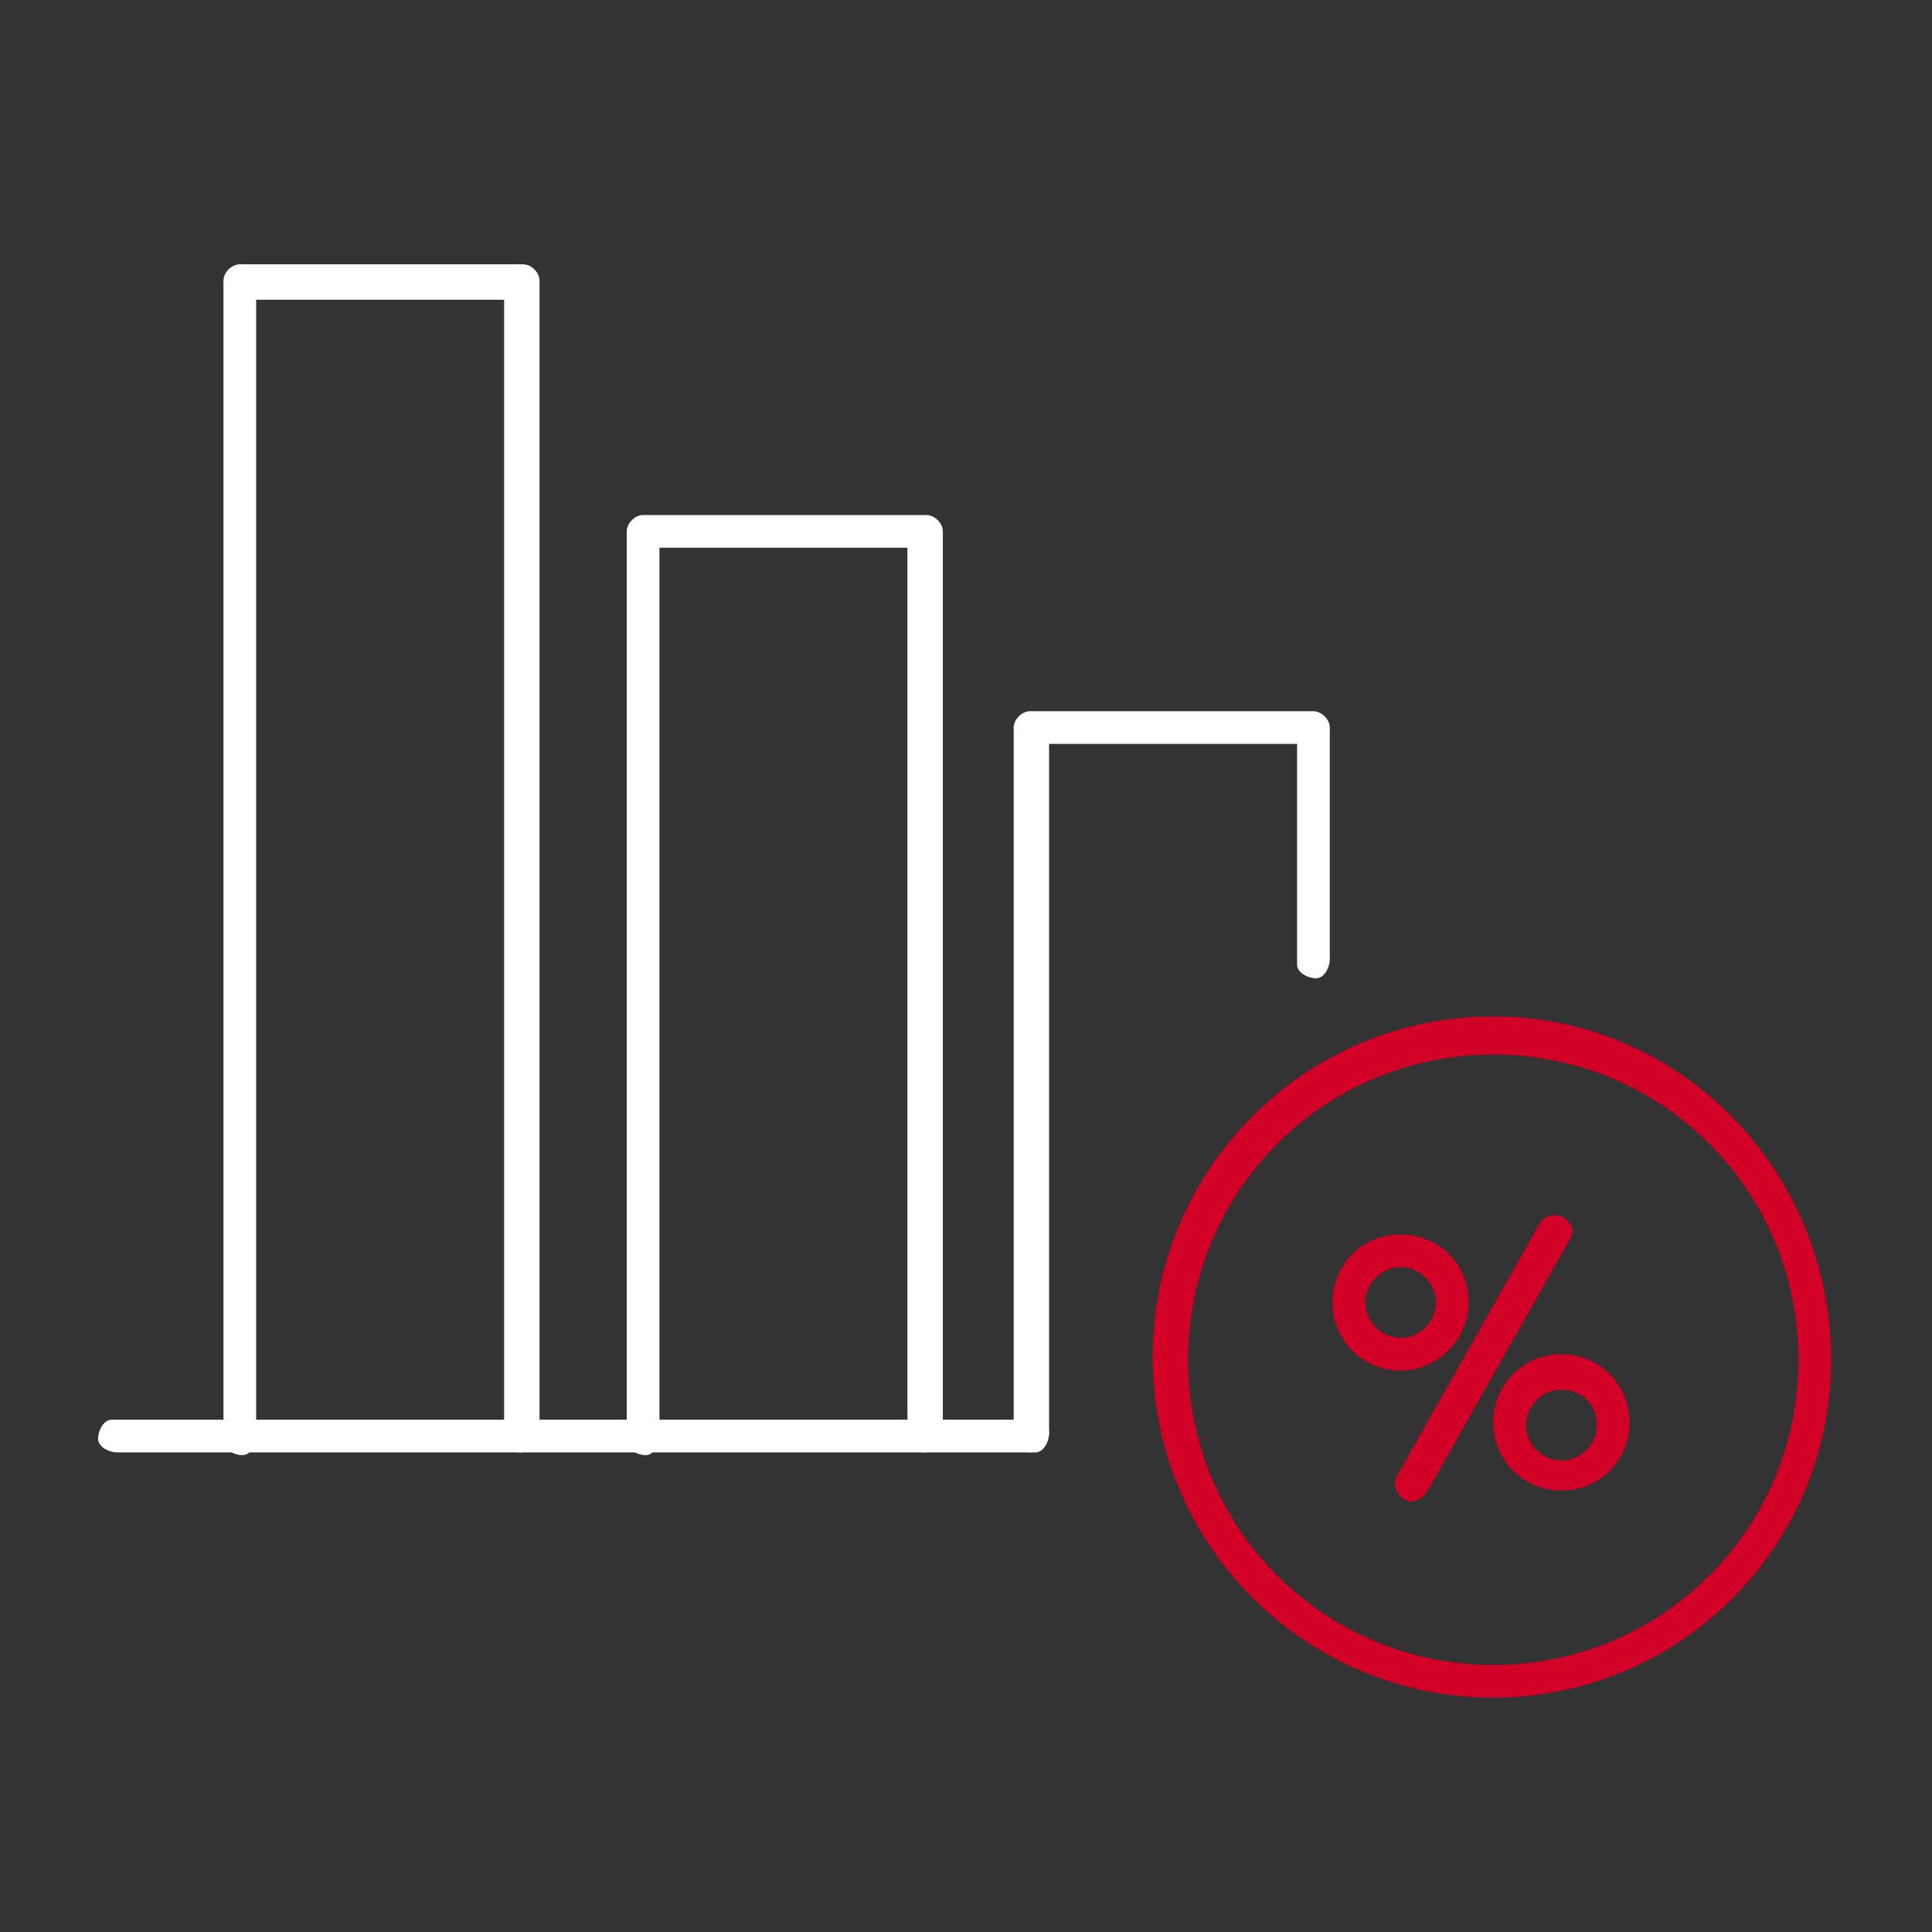 <?xml version="1.0" encoding="utf-8"?>
<!-- Generator: Adobe Illustrator 27.3.1, SVG Export Plug-In . SVG Version: 6.00 Build 0)  -->
<svg version="1.1" id="Layer_1" xmlns="http://www.w3.org/2000/svg" xmlns:xlink="http://www.w3.org/1999/xlink" x="0px" y="0px"
	 viewBox="0 0 70.9 70.9" style="enable-background:new 0 0 70.9 70.9;" xml:space="preserve">
<rect x="0" y="0" width="70.9" height="70.9" fill="#333333" stroke="none"/>
<style type="text/css">
	.st0{fill:#D20027;}
	.st1{fill:#FFFFFF;}
</style>
<path class="st0" d="M54.8,62.3c-6.9,0-12.5-5.6-12.5-12.5s5.6-12.5,12.5-12.5S67.2,43,67.2,49.9C67.2,56.8,61.6,62.3,54.8,62.3z
	 M54.8,38.7c-6.2,0-11.2,5-11.2,11.2s5,11.2,11.2,11.2c6.2,0,11.2-5,11.2-11.2C66,43.7,61,38.7,54.8,38.7
	C54.8,38.7,54.8,38.7,54.8,38.7z"/>
<path class="st0" d="M51.4,50.3c-1.4,0-2.5-1.1-2.5-2.5s1.1-2.5,2.5-2.5s2.5,1.1,2.5,2.5v0C53.9,49.1,52.8,50.3,51.4,50.3z
	 M51.4,46.5c-0.7,0-1.3,0.6-1.3,1.3c0,0.7,0.6,1.3,1.3,1.3l0,0c0.7,0,1.3-0.6,1.3-1.3C52.7,47.1,52.1,46.5,51.4,46.5z"/>
<path class="st0" d="M57.3,54.7c-1.4,0-2.5-1.1-2.5-2.5s1.1-2.5,2.5-2.5s2.5,1.1,2.5,2.5v0C59.8,53.6,58.7,54.7,57.3,54.7z M57.3,51
	c-0.7,0-1.3,0.6-1.3,1.3c0,0.7,0.6,1.3,1.3,1.3s1.3-0.6,1.3-1.3C58.6,51.5,58,51,57.3,51z"/>
<path class="st0" d="M51.8,55.1c-0.1,0-0.2,0-0.3-0.1c-0.3-0.2-0.4-0.6-0.2-0.9c0,0,0,0,0,0l5.2-9.2c0.2-0.3,0.6-0.4,0.9-0.2
	c0,0,0,0,0,0c0.3,0.2,0.4,0.5,0.2,0.8c0,0,0,0,0,0l-5.2,9.2C52.2,55,52,55.1,51.8,55.1z"/>
<path class="st1" d="M37.8,53.3H4.3c-0.3,0-0.7-0.2-0.7-0.5c0-0.3,0.2-0.7,0.5-0.7c0.1,0,0.1,0,0.2,0h33.5c0.3,0,0.7,0.2,0.7,0.5
	c0,0.3-0.2,0.7-0.5,0.7C37.9,53.3,37.8,53.3,37.8,53.3z"/>
<path class="st1" d="M19.1,53.3c-0.3,0-0.6-0.3-0.6-0.6l0,0V11H9.4v41.7c0,0.3-0.2,0.7-0.5,0.7c-0.3,0-0.7-0.2-0.7-0.5
	c0-0.1,0-0.1,0-0.2V10.3c0-0.3,0.3-0.6,0.6-0.6l0,0h10.4c0.3,0,0.6,0.3,0.6,0.6v42.4C19.7,53,19.4,53.3,19.1,53.3z"/>
<path class="st1" d="M33.9,53.3c-0.3,0-0.6-0.3-0.6-0.6c0,0,0,0,0,0V20.1h-9.1v32.6c0,0.3-0.2,0.7-0.5,0.7c-0.3,0-0.7-0.2-0.7-0.5
	c0-0.1,0-0.1,0-0.2V19.5c0-0.3,0.3-0.6,0.6-0.6h0h10.4c0.3,0,0.6,0.3,0.6,0.6v33.2C34.5,53,34.3,53.3,33.9,53.3z"/>
<path class="st1" d="M37.8,53.3c-0.3,0-0.6-0.3-0.6-0.6v-26c0-0.3,0.3-0.6,0.6-0.6h10.4c0.3,0,0.6,0.3,0.6,0.6v8.5
	c0,0.3-0.2,0.7-0.5,0.7c-0.3,0-0.7-0.2-0.7-0.5c0-0.1,0-0.1,0-0.2v-7.9h-9.1v25.3C38.4,53,38.1,53.3,37.8,53.3
	C37.8,53.3,37.8,53.3,37.8,53.3z"/>
</svg>

